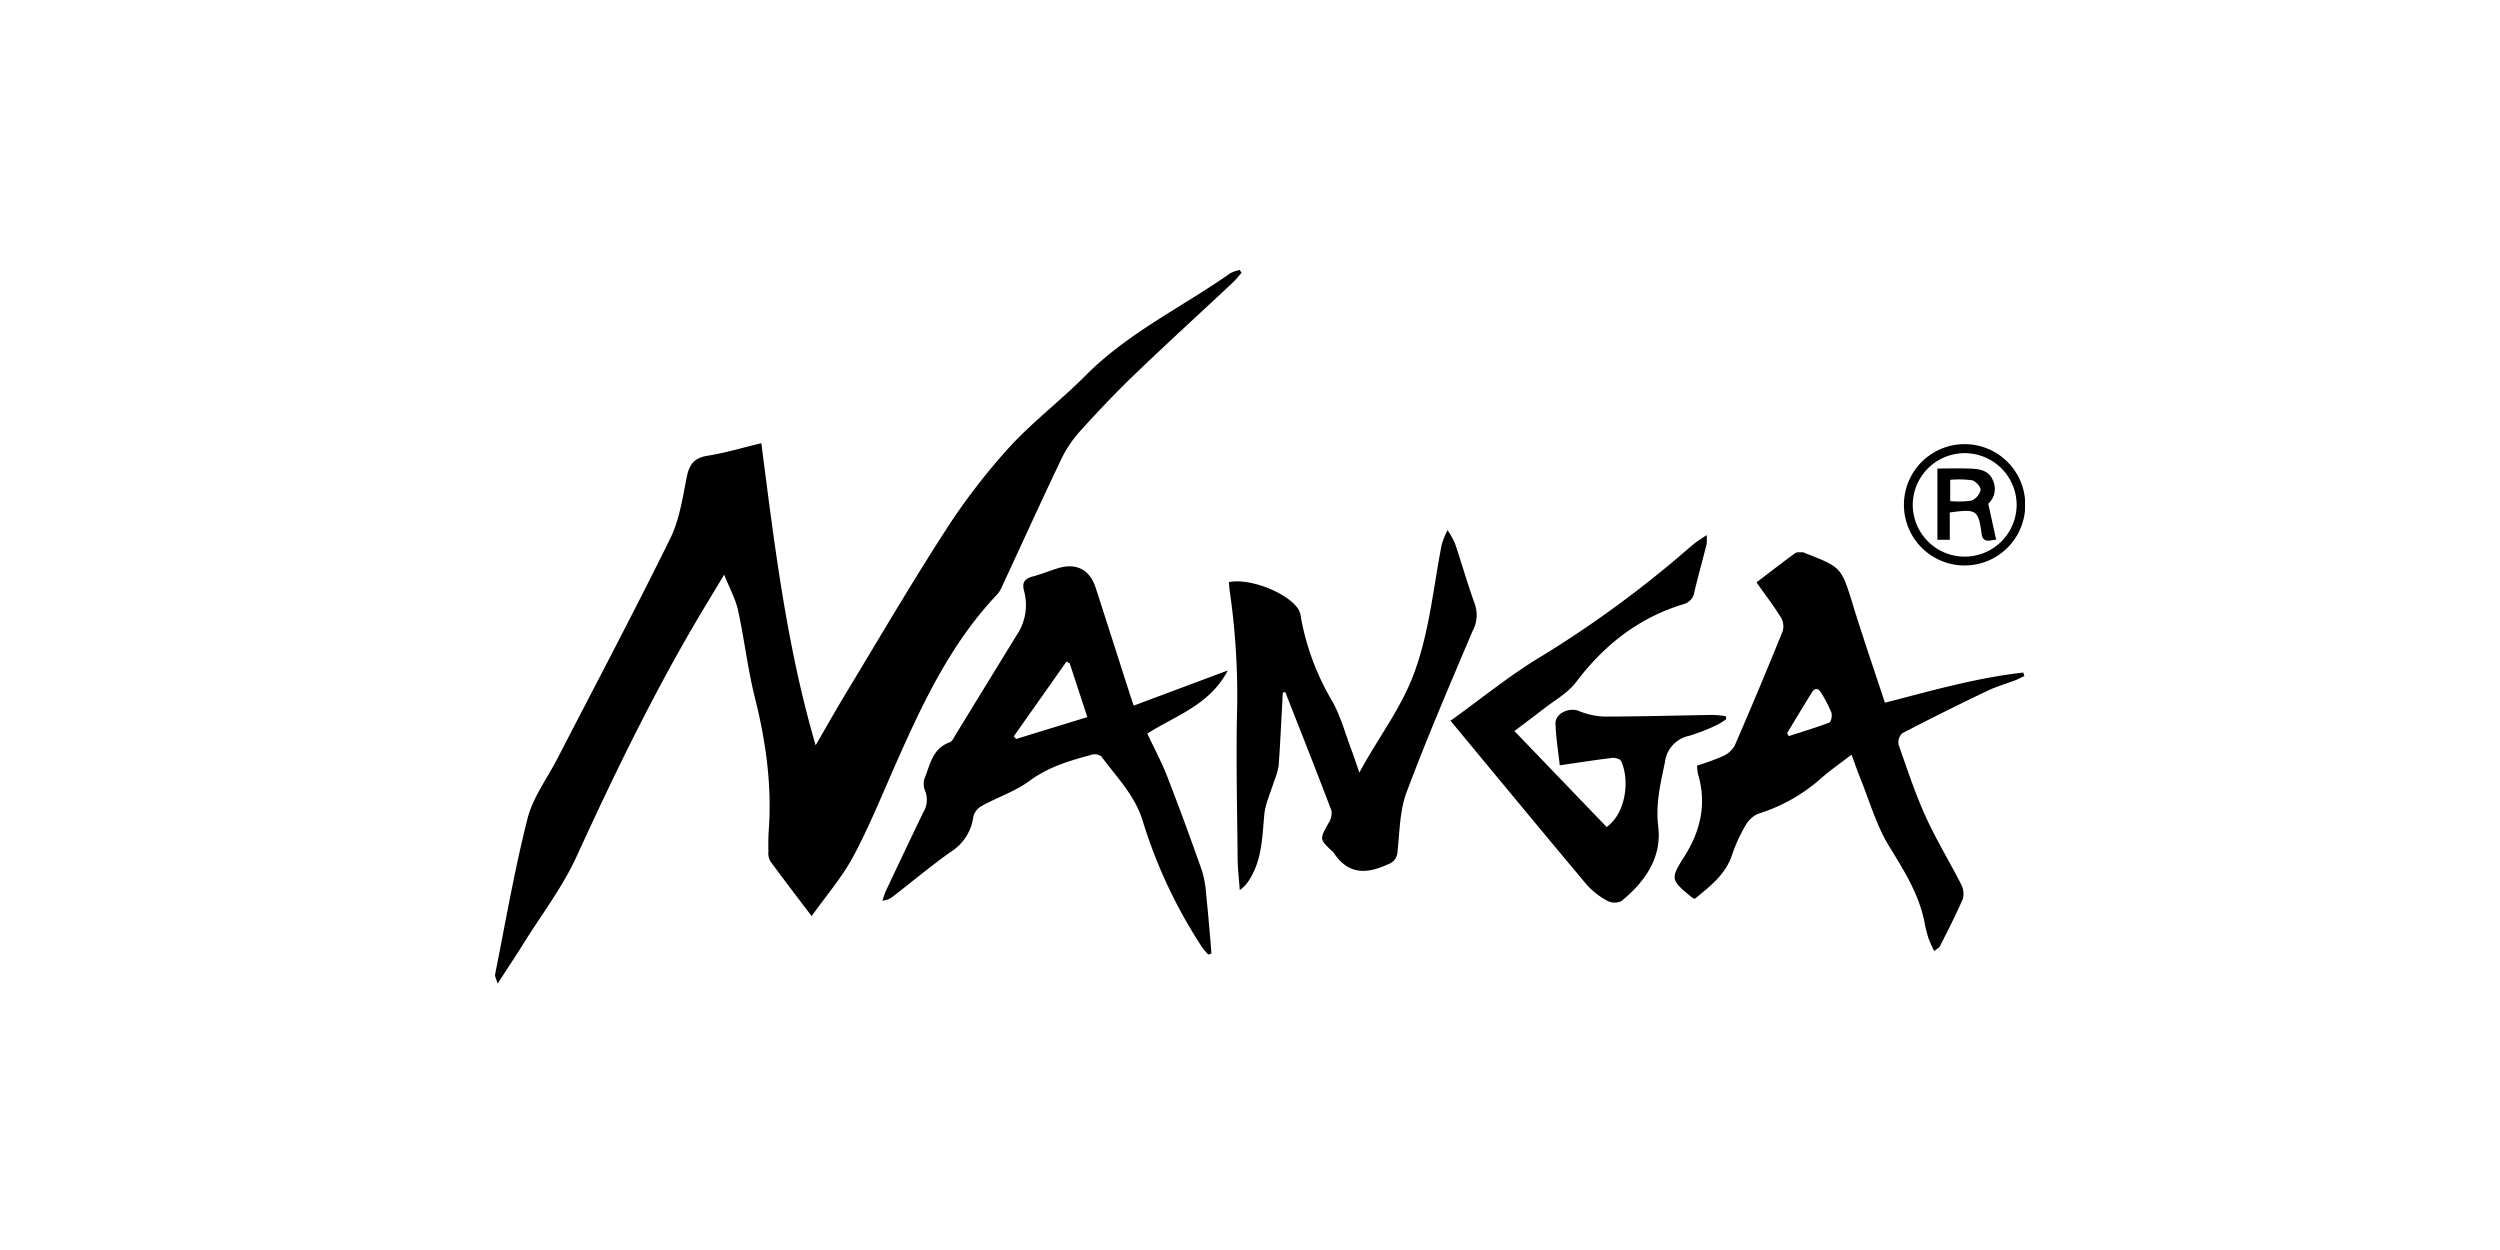 <svg xmlns="http://www.w3.org/2000/svg" xmlns:xlink="http://www.w3.org/1999/xlink" width="500" height="250" viewBox="0 0 500 250">
  <defs>
    <clipPath id="clip-path">
      <rect id="長方形_1121" data-name="長方形 1121" width="500" height="250" transform="translate(58 3890)" fill="#fff" stroke="#707070" stroke-width="1"/>
    </clipPath>
    <clipPath id="clip-path-2">
      <rect id="長方形_1131" data-name="長方形 1131" width="306" height="142.715" fill="none"/>
    </clipPath>
  </defs>
  <g id="logo-nanga_mono" transform="translate(-58 -3890)" clip-path="url(#clip-path)">
    <g id="グループ_871" data-name="グループ 871" transform="translate(157 3944)">
      <g id="グループ_870" data-name="グループ 870" clip-path="url(#clip-path-2)">
        <path id="パス_1340" data-name="パス 1340" d="M63.331,129.225c-3.034-4-5.706-7.477-8.294-11.012a3.5,3.5,0,0,1-.359-1.89c-.026-1.465-.023-2.936.081-4.4.643-9.014-.622-17.789-2.811-26.529-1.421-5.675-2.07-11.539-3.322-17.262-.5-2.295-1.694-4.438-2.789-7.2-2.3,3.835-4.283,7.066-6.193,10.342-8.681,14.892-16.165,30.378-23.338,46.048C13.525,123.4,9.361,128.846,5.8,134.558c-1.613,2.584-3.3,5.119-5.272,8.158-.289-.984-.587-1.438-.511-1.817C2.1,130.485,3.894,120,6.505,109.715c1.072-4.222,3.912-8,5.961-11.967C20.023,83.1,27.745,68.527,35.032,53.742c1.836-3.725,2.481-8.1,3.3-12.242.5-2.56,1.458-3.919,4.176-4.349,3.524-.557,6.971-1.6,10.758-2.51,2.631,20.307,5.031,40.5,10.865,60.419,2.095-3.607,4.038-7.075,6.095-10.473,6.562-10.843,12.96-21.793,19.836-32.435a127.074,127.074,0,0,1,12.686-16.57c4.717-5.179,10.4-9.467,15.344-14.455,8.484-8.556,19.318-13.7,29.009-20.5A6.975,6.975,0,0,1,148.942,0l.372.563c-.589.659-1.131,1.369-1.774,1.971-6.525,6.109-13.134,12.132-19.579,18.325-3.793,3.645-7.417,7.476-10.946,11.377a23.653,23.653,0,0,0-3.757,5.587c-4.011,8.4-7.855,16.869-11.773,25.309a6.192,6.192,0,0,1-.989,1.693C91.167,74.617,85.54,86.615,80.16,98.771c-2.753,6.22-5.318,12.549-8.514,18.537-2.184,4.092-5.311,7.681-8.315,11.917M271.578,66.964c-2.3-7.456-2.22-7.48-9.525-10.329-.137-.053-.27-.179-.4-.173-.548.026-1.238-.107-1.619.17-2.592,1.884-5.119,3.857-7.732,5.85,1.737,2.457,3.428,4.669,4.89,7.022a3.514,3.514,0,0,1,.338,2.751q-4.657,11.506-9.6,22.895a5.117,5.117,0,0,1-2.459,2.126,50.88,50.88,0,0,1-5.048,1.847,9.183,9.183,0,0,0,.149,1.56c1.818,6.069.584,11.484-2.815,16.8-2.793,4.372-2.482,4.572,1.558,7.955a3.827,3.827,0,0,0,.629.337c3.057-2.5,6.188-4.851,7.5-8.877a30.626,30.626,0,0,1,2.65-5.787,5.279,5.279,0,0,1,2.534-2.354,34.3,34.3,0,0,0,12.527-7.036c1.891-1.679,4-3.12,6.16-4.789.644,1.75,1.131,3.2,1.705,4.613,1.869,4.6,3.237,9.515,5.8,13.695,2.971,4.843,5.955,9.534,7.075,15.183a27.945,27.945,0,0,0,.783,3.186,27.07,27.07,0,0,0,1.152,2.6c.608-.485,1-.649,1.147-.938,1.574-3.141,3.2-6.261,4.585-9.486a3.915,3.915,0,0,0-.326-2.894c-2.32-4.567-5.015-8.956-7.121-13.615s-3.714-9.52-5.394-14.345a2.5,2.5,0,0,1,.731-2.279q8.455-4.4,17.06-8.5c1.775-.853,3.7-1.389,5.547-2.1.622-.239,1.212-.562,1.817-.846l-.224-.693c-9.252,1.031-18.2,3.588-27.669,6.032-2.186-6.654-4.4-13.085-6.406-19.581m-8.159,17.467c.646-1.029,1.359-.653,1.847.193a26.209,26.209,0,0,1,2.008,3.88c.211.569-.042,1.864-.4,2-2.664,1.023-5.408,1.839-8.127,2.72l-.32-.6c1.66-2.735,3.292-5.487,4.994-8.2m-136.572.019c-2.239-6.969-4.463-13.944-6.718-20.908-1.173-3.623-3.89-5.015-7.551-3.887-1.68.518-3.312,1.2-5.01,1.644-1.682.435-2.226,1.234-1.735,2.975a10.747,10.747,0,0,1-1.528,8.814q-6.1,9.924-12.177,19.858c-.342.556-.679,1.343-1.194,1.526-3.365,1.191-3.884,4.345-4.97,7.069a3.524,3.524,0,0,0,0,2.491,4.81,4.81,0,0,1-.284,4.4c-2.522,5.205-4.991,10.437-7.461,15.667-.308.652-.5,1.36-.748,2.042a3.8,3.8,0,0,0,2.2-.892c3.82-2.965,7.541-6.068,11.477-8.87a9.772,9.772,0,0,0,4.532-7.123,3.512,3.512,0,0,1,1.757-2.113c3.137-1.718,6.657-2.876,9.49-4.977,3.793-2.812,8.073-4.026,12.436-5.221a2.218,2.218,0,0,1,1.908.352c3.059,4.157,6.779,7.827,8.318,13.047A98.712,98.712,0,0,0,141.456,135.5a13.423,13.423,0,0,0,1.194,1.412l.628-.2c-.055-.777-.1-1.556-.167-2.332-.279-3.115-.527-6.233-.867-9.342a21.742,21.742,0,0,0-.829-4.842c-2.232-6.337-4.539-12.65-6.975-18.912-1.125-2.892-2.609-5.645-3.976-8.558,5.5-3.575,12.411-5.6,16.094-12.634l-18.824,7.036c-.343-1.03-.624-1.851-.889-2.677m-12.561-6.116.641.279,3.546,10.807L104.22,93.795l-.463-.528,10.529-14.932m43.779,6.111c3.1,7.895,6.235,15.775,9.236,23.708a3.716,3.716,0,0,1-.643,2.541c-1.751,3.172-1.79,3.151.884,5.644a.912.912,0,0,1,.16.15c2.849,4.424,6.575,4.4,10.9,2.363a2.682,2.682,0,0,0,1.894-2.483c.447-3.99.431-8.208,1.807-11.884,4.077-10.889,8.682-21.583,13.22-32.294a6.7,6.7,0,0,0,.445-5.374c-1.456-3.986-2.6-8.085-3.962-12.107a16.133,16.133,0,0,0-1.5-2.675,15.9,15.9,0,0,0-1.155,2.855c-1.707,8.672-2.451,17.512-5.595,25.923-2.627,7.029-7.19,12.832-10.884,19.718-.643-1.86-1.081-3.234-1.59-4.58-1.24-3.274-2.152-6.739-3.855-9.755a50.207,50.207,0,0,1-6.217-16.554,4.762,4.762,0,0,0-.452-1.666c-2.019-3.345-9.754-6.435-13.982-5.548.05.546.081,1.112.155,1.672a145.586,145.586,0,0,1,1.506,22.978c-.262,10.173,0,20.36.086,30.541.019,2.133.28,4.264.43,6.4a7.154,7.154,0,0,0,2.026-2.25c2.416-3.912,2.466-8.321,2.868-12.714.212-2.318,1.292-4.556,1.982-6.83a14.7,14.7,0,0,0,.9-3.059c.345-4.883.569-9.774.836-14.662l.5-.055m51.564,3.4c2.244-1.759,4.916-3.216,6.584-5.422,5.619-7.437,12.54-12.887,21.5-15.6a2.885,2.885,0,0,0,2.15-2.405c.767-3.206,1.653-6.384,2.456-9.581a9.5,9.5,0,0,0,.015-1.829c-1.089.754-1.88,1.225-2.582,1.8-1.923,1.585-3.773,3.26-5.717,4.819a219.269,219.269,0,0,1-24.679,17.584c-6.309,3.764-12.045,8.486-18.255,12.937,9.347,11.275,18.249,22.071,27.245,32.788a15.14,15.14,0,0,0,4.13,3.231,3.127,3.127,0,0,0,2.8.046c4.709-3.823,8.129-8.7,7.373-14.906-.557-4.578.468-8.671,1.354-12.943a6.083,6.083,0,0,1,4.836-5.205,38.33,38.33,0,0,0,5.521-2.159,14.468,14.468,0,0,0,1.907-1.182q-.062-.3-.125-.594a23.966,23.966,0,0,0-2.638-.241c-7.254.109-14.509.328-21.763.326a14.97,14.97,0,0,1-5.053-1.152c-1.923-.716-4.65.533-4.593,2.552.078,2.741.542,5.471.856,8.351,3.707-.537,7.1-1.071,10.5-1.483.573-.069,1.571.211,1.759.615,1.795,3.861.952,10.5-2.886,13.2l-18.446-19.19c1.8-1.361,3.794-2.83,5.745-4.358m84.365-53.019a12.134,12.134,0,1,0-.136,24.268,12.134,12.134,0,0,0,.136-24.268M283.549,46.986a10.391,10.391,0,0,1,20.781-.1,10.39,10.39,0,0,1-20.781.1m16-4.983c-.778-1.906-2.629-2.209-4.423-2.279-2.174-.085-4.354-.02-6.645-.02V53.96h2.475V48.5c5.331-.744,5.707-.51,6.351,4.168.279,2.023,1.551,1.413,2.924,1.256-.513-2.33-1-4.521-1.582-7.183a3.99,3.99,0,0,0,.9-4.733m-8.507-.042a19.892,19.892,0,0,1,4.373.091c.727.17,1.783,1.347,1.706,1.944a3.07,3.07,0,0,1-1.83,2.115,16.8,16.8,0,0,1-4.25.095Z" transform="translate(0 -0.001)"/>
      </g>
    </g>
  </g>
</svg>
